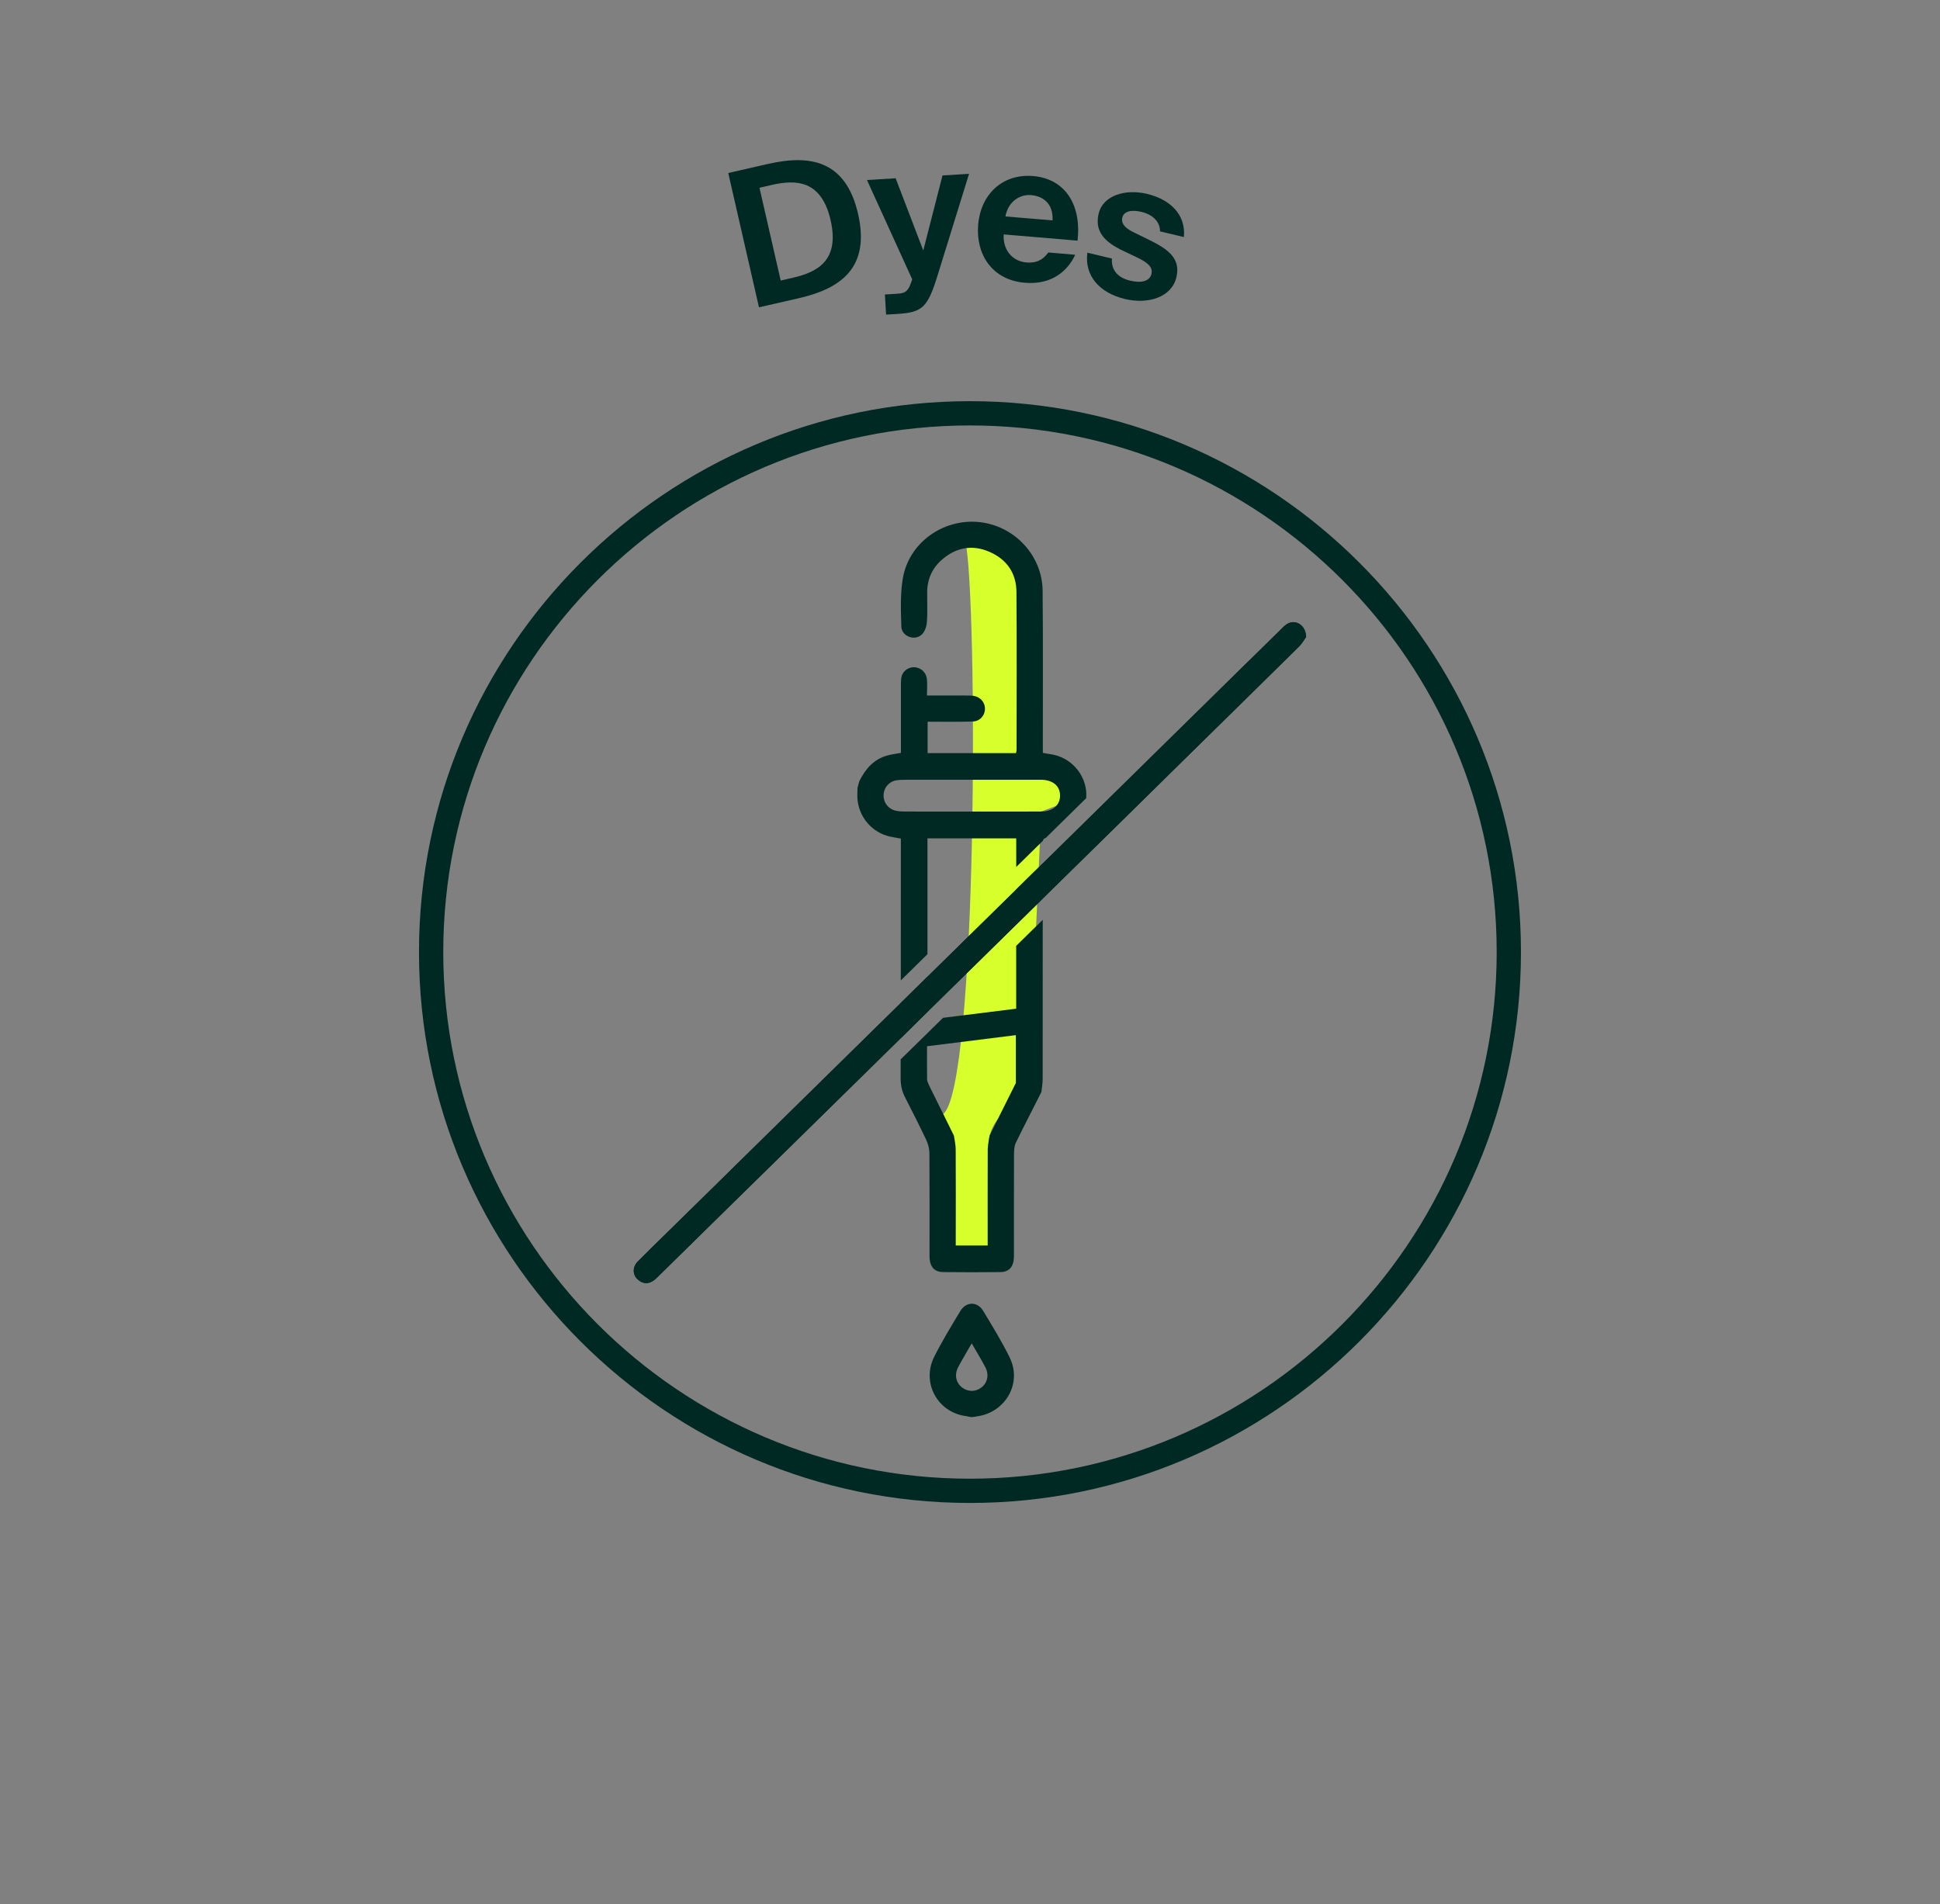 <svg viewBox="0 0 357.31 350.77" xmlns="http://www.w3.org/2000/svg" data-name="Calque 1" id="Calque_1">
  <rect x="0" y="0" width="357.31" height="350.77" fill="#808080" stroke="none"/>
  <defs>
    <style>
      .cls-1 {
        fill: #d6ff2c;
      }

      .cls-2 {
        fill: #002924;
      }
    </style>
  </defs>
  <g>
    <path d="M178.01,100.92c2.14,15.3,1.91,105.39-4.98,104.53-6.89-.86,1.4,1.14,1.4,9.72s-2.72,17.32,4.77,17.16c7.49-.16,1.78-17.98,3.08-23.15,1.3-5.17,7.1-6.31,7.35-11.74.24-5.43,2.15-47.95,2.15-47.95l8.3-3.16-10.45-6.37v-38.39l-9.65-3.08-1.97,2.44Z" class="cls-1"></path>
    <g>
      <path d="M200.07,146.33c0,.23,0,.47-.01.7-1.69,1.67-3.38,3.32-5.07,4.98-.8.78-1.61,1.57-2.4,2.37l-.22.04-.26.33v.1c-.7.69-1.41,1.38-2.11,2.07-.94.93-1.89,1.85-2.83,2.78v-5.27h-16.35v21.34c-.7.69-1.38,1.37-2.08,2.05-.94.93-1.89,1.86-2.83,2.78.01-8.13.01-16.26.01-24.39v-1.73c-.96-.2-1.81-.29-2.62-.54-3.22-1-5.4-4.02-5.4-7.4,0-.48.02-.96.04-1.45.11-.39.22-.8.33-1.19,1.12-2.24,2.63-4.03,5.15-4.73.76-.21,1.56-.31,2.51-.48v-1.88c0-3.59-.01-7.18,0-10.78,0-.53.01-1.08.17-1.58.32-.98,1.4-1.63,2.39-1.54,1.14.1,2.11.97,2.23,2.18.09.94.01,1.91.01,3.03h7c.54,0,1.08-.01,1.61.07,1.3.23,2.12,1.25,2.07,2.48-.06,1.21-.97,2.21-2.29,2.24-2.41.07-4.83.04-7.24.04h-1.03v5.78h16.27c.04-.17.11-.37.11-.56.01-9.71.05-19.42-.02-29.13-.02-3.49-1.81-6.03-5-7.4-3.14-1.36-6.12-.8-8.69,1.43-1.79,1.54-2.72,3.55-2.75,5.94-.02,1.88.09,3.76-.06,5.63-.05.78-.39,1.73-.94,2.25-1.3,1.24-3.71.33-3.76-1.48-.09-2.99-.22-6.05.29-8.97,1.16-6.48,7.37-10.89,13.92-10.28,6.54.61,11.76,6.1,11.81,12.68.09,9.34.04,18.68.04,28v1.85c.47.09.87.16,1.29.22,3.77.48,6.64,3.64,6.73,7.43ZM191.77,149.49c2.16-.01,3.49-1.19,3.47-2.97-.01-1.73-1.3-2.82-3.37-2.88-.27-.01-.54,0-.81,0h-23.66c-.76,0-1.52-.01-2.25.09-1.36.2-2.32,1.29-2.41,2.62-.09,1.32.71,2.55,2.02,2.93.61.17,1.27.21,1.9.21,3.87.02,7.73.01,11.61.01,4.51,0,9.02.01,13.52-.01Z" class="cls-2"></path>
      <path d="M187.16,163.85c1.63-1.61,3.27-3.22,4.91-4.83-.02.87-.02,1.75-.02,2.62v3.87c-.4.39-.8.78-1.2,1.18-1.23,1.21-2.46,2.41-3.69,3.63v-6.47Z" class="cls-2"></path>
      <path d="M192.05,169.43c0,9.77,0,19.55-.01,29.33,0,.78-.15,1.58-.23,2.37-.11.22-.22.44-.32.65-1.47,2.92-2.98,5.81-4.4,8.74-.28.6-.32,1.35-.33,2.02-.02,6.07-.01,12.13-.01,18.2,0,.48.01.97-.06,1.45-.2,1.35-1,2.12-2.37,2.14-3.54.04-7.08.04-10.63,0-1.45-.01-2.27-.83-2.45-2.25-.06-.48-.04-.97-.04-1.45,0-6.07.02-12.13-.02-18.2-.01-.82-.23-1.69-.58-2.44-1.24-2.61-2.54-5.2-3.86-7.76-.59-1.13-.86-2.25-.86-3.53,0-1.19.01-2.37,0-3.55.66-.64,1.31-1.29,1.96-1.92,1.95-1.91,3.9-3.82,5.85-5.74,4.51-.56,8.97-1.13,13.47-1.68v-11.57c.65-.64,1.3-1.27,1.95-1.92.98-.94,1.96-1.91,2.94-2.88ZM187.1,199.52v-8.84c-5.48.69-10.91,1.37-16.36,2.05,0,2.18-.01,4.15.01,6.13.01.33.22.67.33,1,1.53,3.1,3.08,6.21,4.61,9.33.12.83.33,1.68.33,2.52.04,5.37.01,10.72.01,16.09v1.63h5.88v-1.63c0-5.37-.01-10.72.01-16.09.01-.85.22-1.69.34-2.52,1.61-3.22,3.21-6.45,4.83-9.67Z" class="cls-2"></path>
      <path d="M185.98,250.09c-1.46-2.97-3.2-5.8-4.91-8.63-1.05-1.74-3.11-1.73-4.18.02-1.68,2.78-3.38,5.58-4.84,8.48-2.24,4.49.32,9.69,5.13,10.77.55.1,1.1.21,1.65.31h.32c.55-.1,1.1-.2,1.65-.29,4.79-1.19,7.34-6.25,5.17-10.66ZM180.79,255.56c-1.07.86-2.49.87-3.58.04-1.14-.88-1.47-2.34-.74-3.75.75-1.41,1.58-2.78,2.5-4.39.89,1.54,1.73,2.92,2.48,4.34.76,1.41.45,2.88-.66,3.76Z" class="cls-2"></path>
      <path d="M170.82,179.92v6.47c-1.63,1.61-3.27,3.21-4.91,4.84.01-2.17.01-4.33,0-6.48,1.63-1.61,3.27-3.21,4.91-4.83Z" class="cls-2"></path>
    </g>
    <path d="M240.59,117.28c-.28.39-.71,1.19-1.3,1.79-2.66,2.62-5.32,5.25-7.99,7.87-1.04,1.03-2.1,2.06-3.14,3.09-3.43,3.38-6.87,6.75-10.32,10.14-3.93,3.87-7.86,7.73-11.79,11.61-4.68,4.58-9.34,9.17-14,13.75-.4.39-.8.78-1.2,1.18-1.23,1.21-2.46,2.41-3.69,3.63-5.44,5.36-10.89,10.71-16.35,16.07-1.63,1.61-3.27,3.21-4.91,4.84-8.17,8.03-16.36,16.07-24.55,24.12-1.48,1.45-2.97,2.9-4.45,4.36-5.05,4.96-10.11,9.94-15.16,14.9-.37.37-.75.76-1.14,1.09-1.07.87-2.16.87-3.16-.05-.94-.85-.97-2.27.01-3.27,1.56-1.59,3.16-3.14,4.74-4.69,2.97-2.92,5.94-5.83,8.91-8.74,1.27-1.25,2.52-2.5,3.81-3.75,10.32-10.15,20.65-20.29,30.98-30.45,1.63-1.61,3.27-3.21,4.91-4.83,5.02-4.93,10.04-9.87,15.06-14.8.43-.42.86-.85,1.29-1.26,1.63-1.61,3.27-3.22,4.91-4.83,2.79-2.75,5.6-5.5,8.39-8.25,7.94-7.81,15.88-15.61,23.82-23.42,1.08-1.05,2.14-2.1,3.2-3.15,2.76-2.71,5.54-5.43,8.3-8.14.4-.4.81-.86,1.3-1.15,1.48-.92,3.42.15,3.49,2.37Z" class="cls-2"></path>
    <path d="M240.59,117.28c-.28.39-.71,1.19-1.3,1.79-2.66,2.62-5.32,5.25-7.99,7.87-1.04,1.03-2.1,2.06-3.14,3.09-3.43,3.38-6.87,6.75-10.32,10.14-3.93,3.87-7.86,7.73-11.79,11.61-4.68,4.58-9.34,9.17-14,13.75-.4.39-.8.78-1.2,1.18-1.23,1.21-2.46,2.41-3.69,3.63-5.44,5.36-10.89,10.71-16.35,16.07-1.63,1.61-3.27,3.21-4.91,4.84-8.17,8.03-16.36,16.07-24.55,24.12-1.48,1.45-2.97,2.9-4.45,4.36-5.05,4.96-10.11,9.94-15.16,14.9-.37.37-.75.76-1.14,1.09-1.07.87-2.16.87-3.16-.05-.94-.85-.97-2.27.01-3.27,1.56-1.59,3.16-3.14,4.74-4.69,2.97-2.92,5.94-5.83,8.91-8.74,1.27-1.25,2.52-2.5,3.81-3.75,10.32-10.15,20.65-20.29,30.98-30.45,1.63-1.61,3.27-3.21,4.91-4.83,5.02-4.93,10.04-9.87,15.06-14.8.43-.42.86-.85,1.29-1.26,1.63-1.61,3.27-3.22,4.91-4.83,2.79-2.75,5.6-5.5,8.39-8.25,7.94-7.81,15.88-15.61,23.82-23.42,1.08-1.05,2.14-2.1,3.2-3.15,2.76-2.71,5.54-5.43,8.3-8.14.4-.4.81-.86,1.3-1.15,1.48-.92,3.42.15,3.49,2.37Z" class="cls-2"></path>
  </g>
  <g>
    <path d="M141.46,30.2c7.85-1.8,14.33-.59,16.58,9.2,2.25,9.83-3.07,13.74-10.91,15.53l-7.34,1.68-5.66-24.74,7.34-1.68ZM142.13,34.07l-2.25.52,3.91,17.09,2.25-.52c4.5-1.03,8.65-3.17,6.94-10.6-1.7-7.4-6.35-7.52-10.86-6.49Z" class="cls-2"></path>
    <path d="M163.2,57.95l-.22-3.7,1.82-.11c1.61-.1,2.34-.11,3.03-2.15l.18-.54-8.33-18.29,5.28-.32,5.09,13.3,3.54-13.82,4.89-.3-5.78,18.66c-1.85,5.97-2.78,6.87-7.46,7.15l-2.03.12Z" class="cls-2"></path>
    <path d="M180.16,41.38c.47-5.58,4.48-9.42,10.13-8.95,5.89.5,8.93,5.29,8.17,11.9l-13.6-1.15c-.17,2.8,1.52,4.94,4.2,5.17,1.57.13,2.9-.28,4.02-1.84l4.95.42c-1.25,2.71-4.06,5.59-9.25,5.16-6.14-.52-9.07-5.3-8.62-10.7ZM185.17,39.87l8.69.73c.16-3.18-1.83-4.48-3.96-4.66-1.95-.17-4.2,1.08-4.72,3.92Z" class="cls-2"></path>
    <path d="M213.65,42.62c.03-1.61-1.14-3.04-3.42-3.59-1.87-.45-3.25-.09-3.52,1.03-.24.99.31,1.87,2.08,2.73l2.32,1.13c3.58,1.75,6.46,3.38,5.56,7.16-.88,3.68-5.19,5.02-9.48,4-4.63-1.11-7.48-4.23-6.92-8.53l4.53,1.08c-.15,1.84.79,3.46,3.35,4.07,2.14.51,3.62.07,3.93-1.25.33-1.36-.98-2.21-2.6-3l-2.58-1.23c-3.4-1.6-5.34-3.54-4.55-6.88.79-3.3,4.84-4.6,8.93-3.62,3.95.94,7.17,3.58,6.77,7.95l-4.39-1.05Z" class="cls-2"></path>
  </g>
  <path d="M178.65,276.86c-55.95,0-101.48-45.52-101.48-101.48s45.52-101.48,101.48-101.48,101.48,45.52,101.48,101.48-45.52,101.48-101.48,101.48ZM178.65,78.37c-53.49,0-97.01,43.52-97.01,97.01s43.52,97.01,97.01,97.01,97.01-43.52,97.01-97.01-43.52-97.01-97.01-97.01Z" class="cls-2"></path>
</svg>